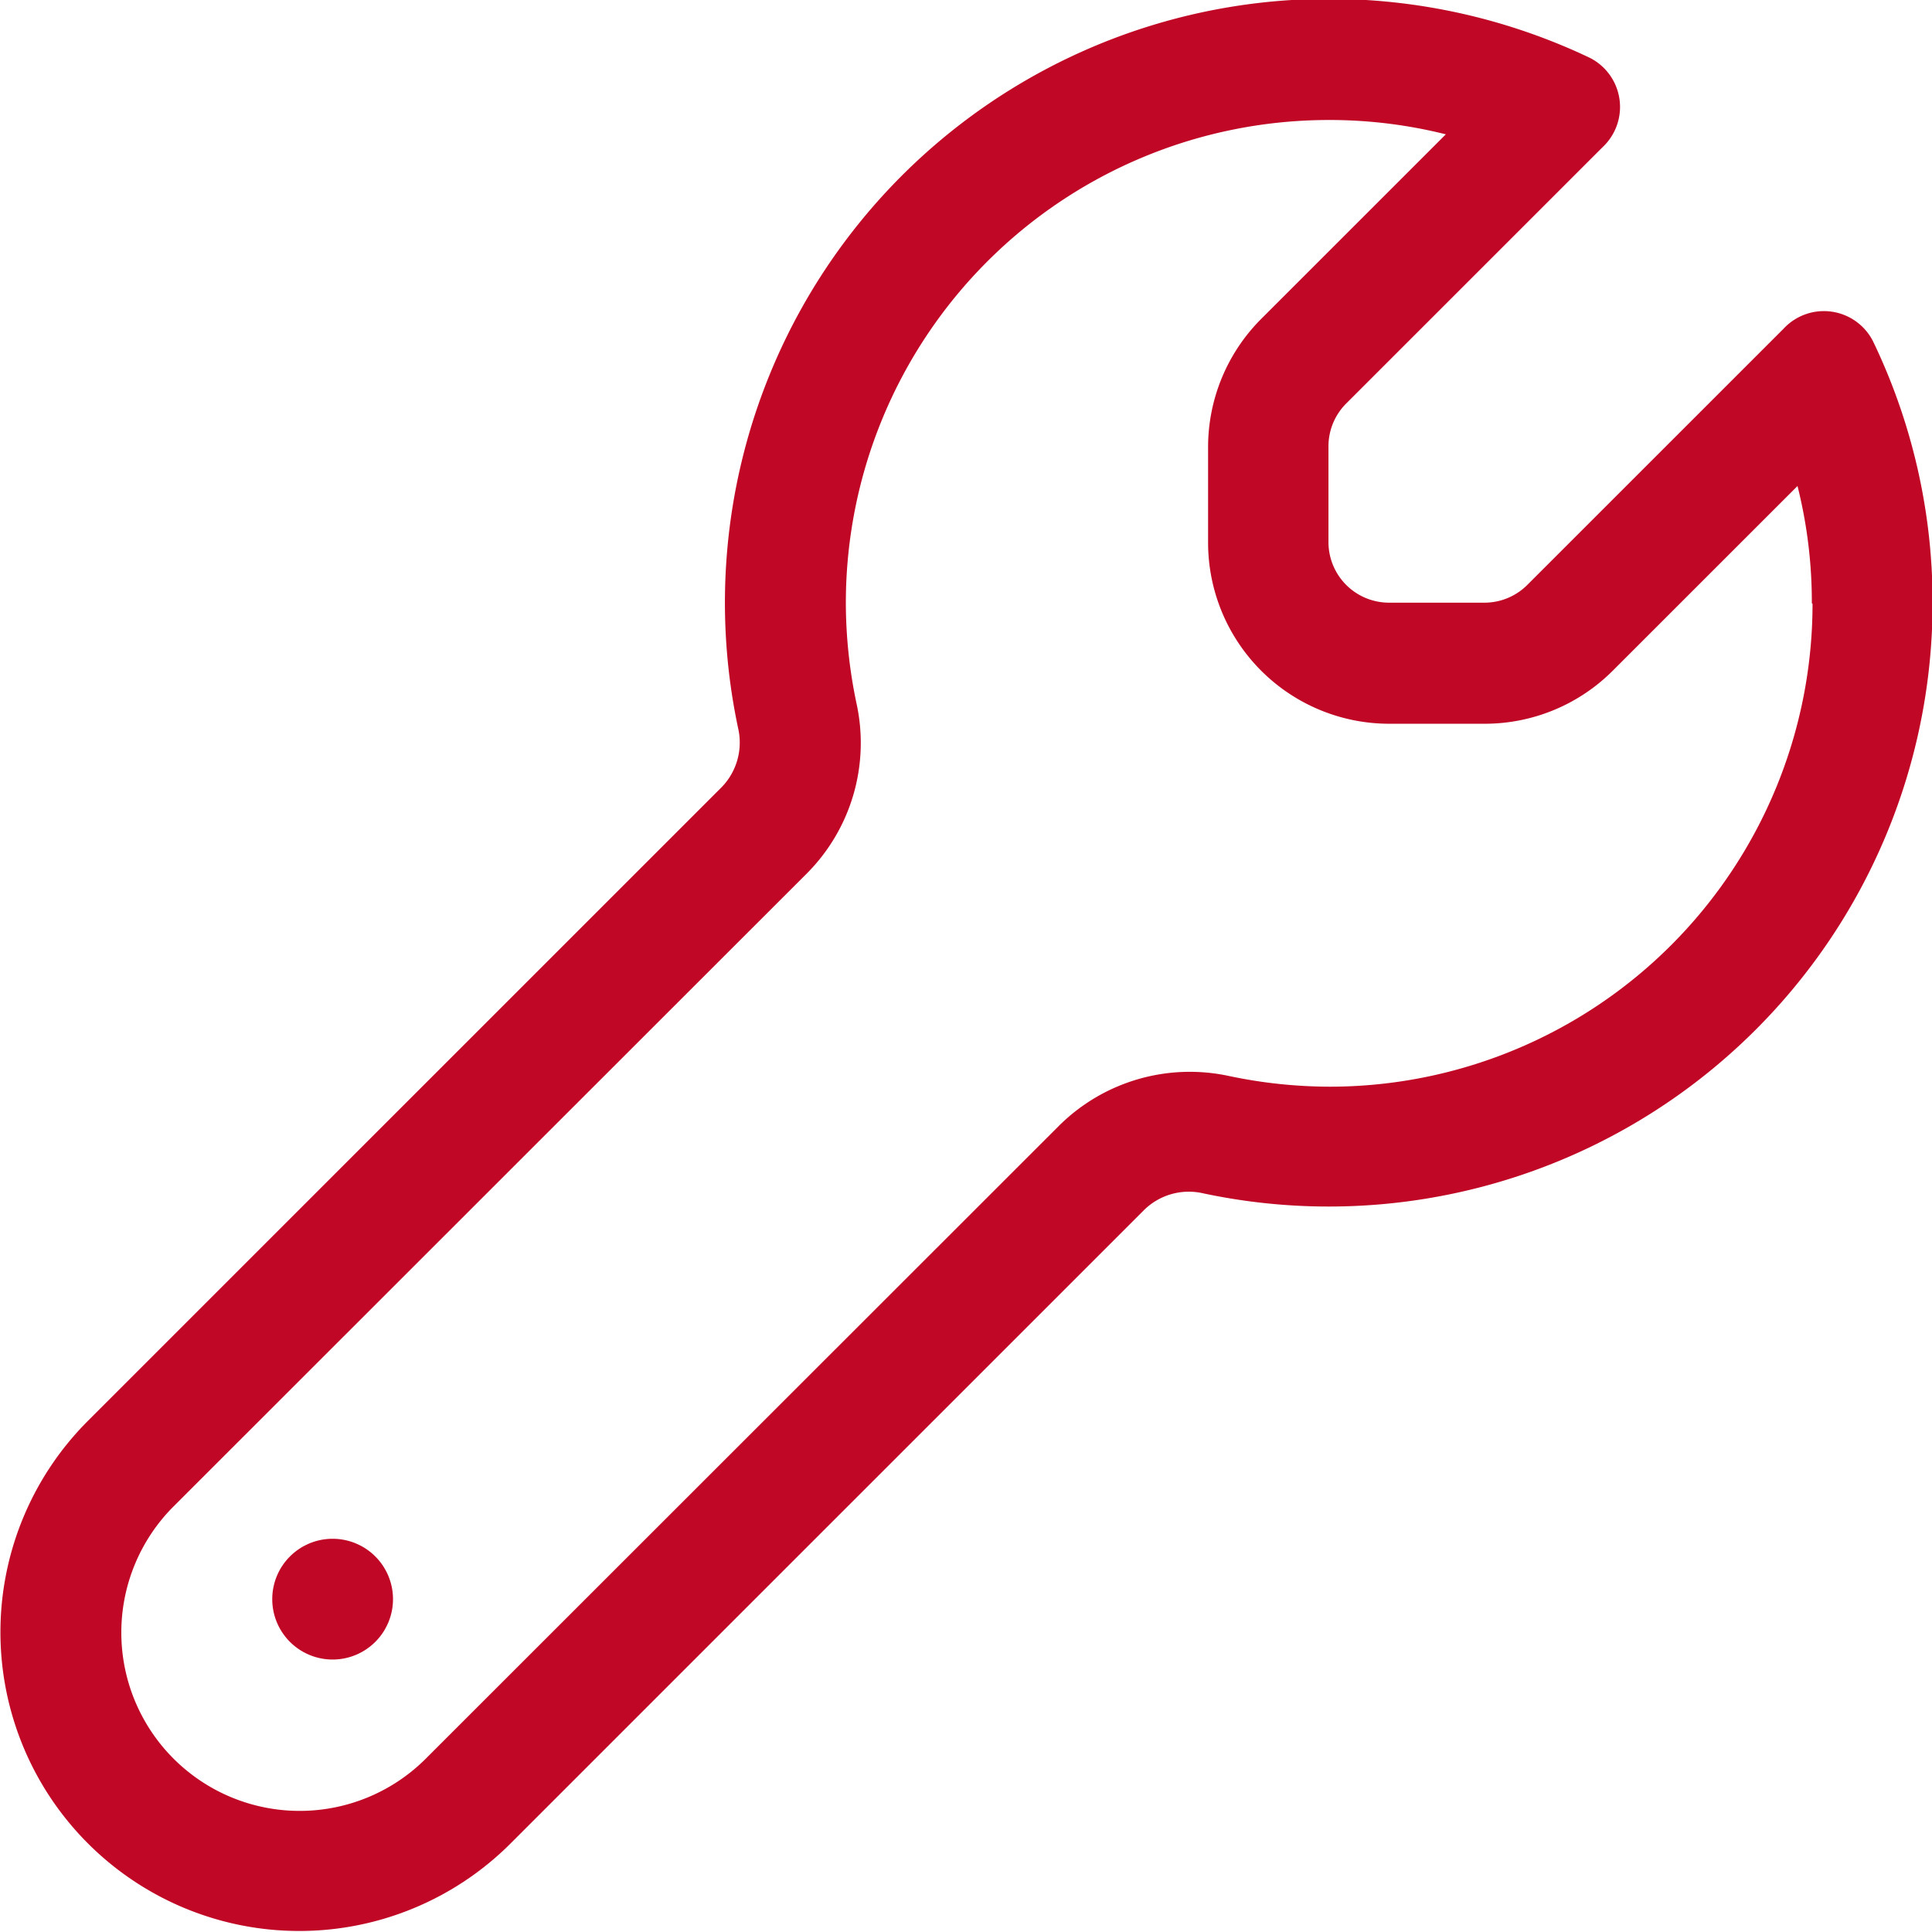 <svg xmlns="http://www.w3.org/2000/svg" xmlns:xlink="http://www.w3.org/1999/xlink" width="36" height="36" viewBox="0 0 36 36">
  <defs>
    <style>
      .cls-1 {
        fill: #c00725;
        fill-rule: evenodd;
        filter: url(#filter);
      }
    </style>
    <filter id="filter" x="812.375" y="812.938" width="36" height="36" filterUnits="userSpaceOnUse">
      <feFlood result="flood" flood-color="#fff"/>
      <feComposite result="composite" operator="in" in2="SourceGraphic"/>
      <feBlend result="blend" in2="SourceGraphic"/>
    </filter>
  </defs>
  <path id="_" data-name="" class="cls-1" d="M846.136,824.174a8.886,8.886,0,0,0-.267-2.18l-3.439,3.438a3.372,3.372,0,0,1-2.383.992h-1.786a3.376,3.376,0,0,1-3.375-3.375v-1.786a3.379,3.379,0,0,1,.991-2.384l3.439-3.438a8.892,8.892,0,0,0-2.18-.267,9,9,0,0,0-9,9,9.108,9.108,0,0,0,.2,1.877,3.445,3.445,0,0,1-.921,3.157l-11.806,11.8a3.321,3.321,0,0,0,4.7,4.7l11.806-11.8a3.458,3.458,0,0,1,3.157-.921,9.17,9.17,0,0,0,1.877.2,9,9,0,0,0,9-9h-0.007Zm2.25,0a11.251,11.251,0,0,1-13.591,11,1.189,1.189,0,0,0-1.1.309l-11.806,11.805a5.568,5.568,0,1,1-7.875-7.875l11.806-11.805a1.192,1.192,0,0,0,.309-1.1,11.251,11.251,0,0,1,11-13.591,11.3,11.3,0,0,1,4.873,1.1,1.026,1.026,0,0,1,.232,1.666l-4.775,4.774a1.128,1.128,0,0,0-.33.8v1.786a1.129,1.129,0,0,0,1.125,1.125h1.786a1.129,1.129,0,0,0,.794-0.331l4.775-4.774a1.026,1.026,0,0,1,1.666.232A11.212,11.212,0,0,1,848.386,824.174Zm-29.813,17.437a1.125,1.125,0,1,1-1.125,1.125A1.125,1.125,0,0,1,818.573,841.611Z" transform="translate(-812.375 -812.938)"/>
</svg>
